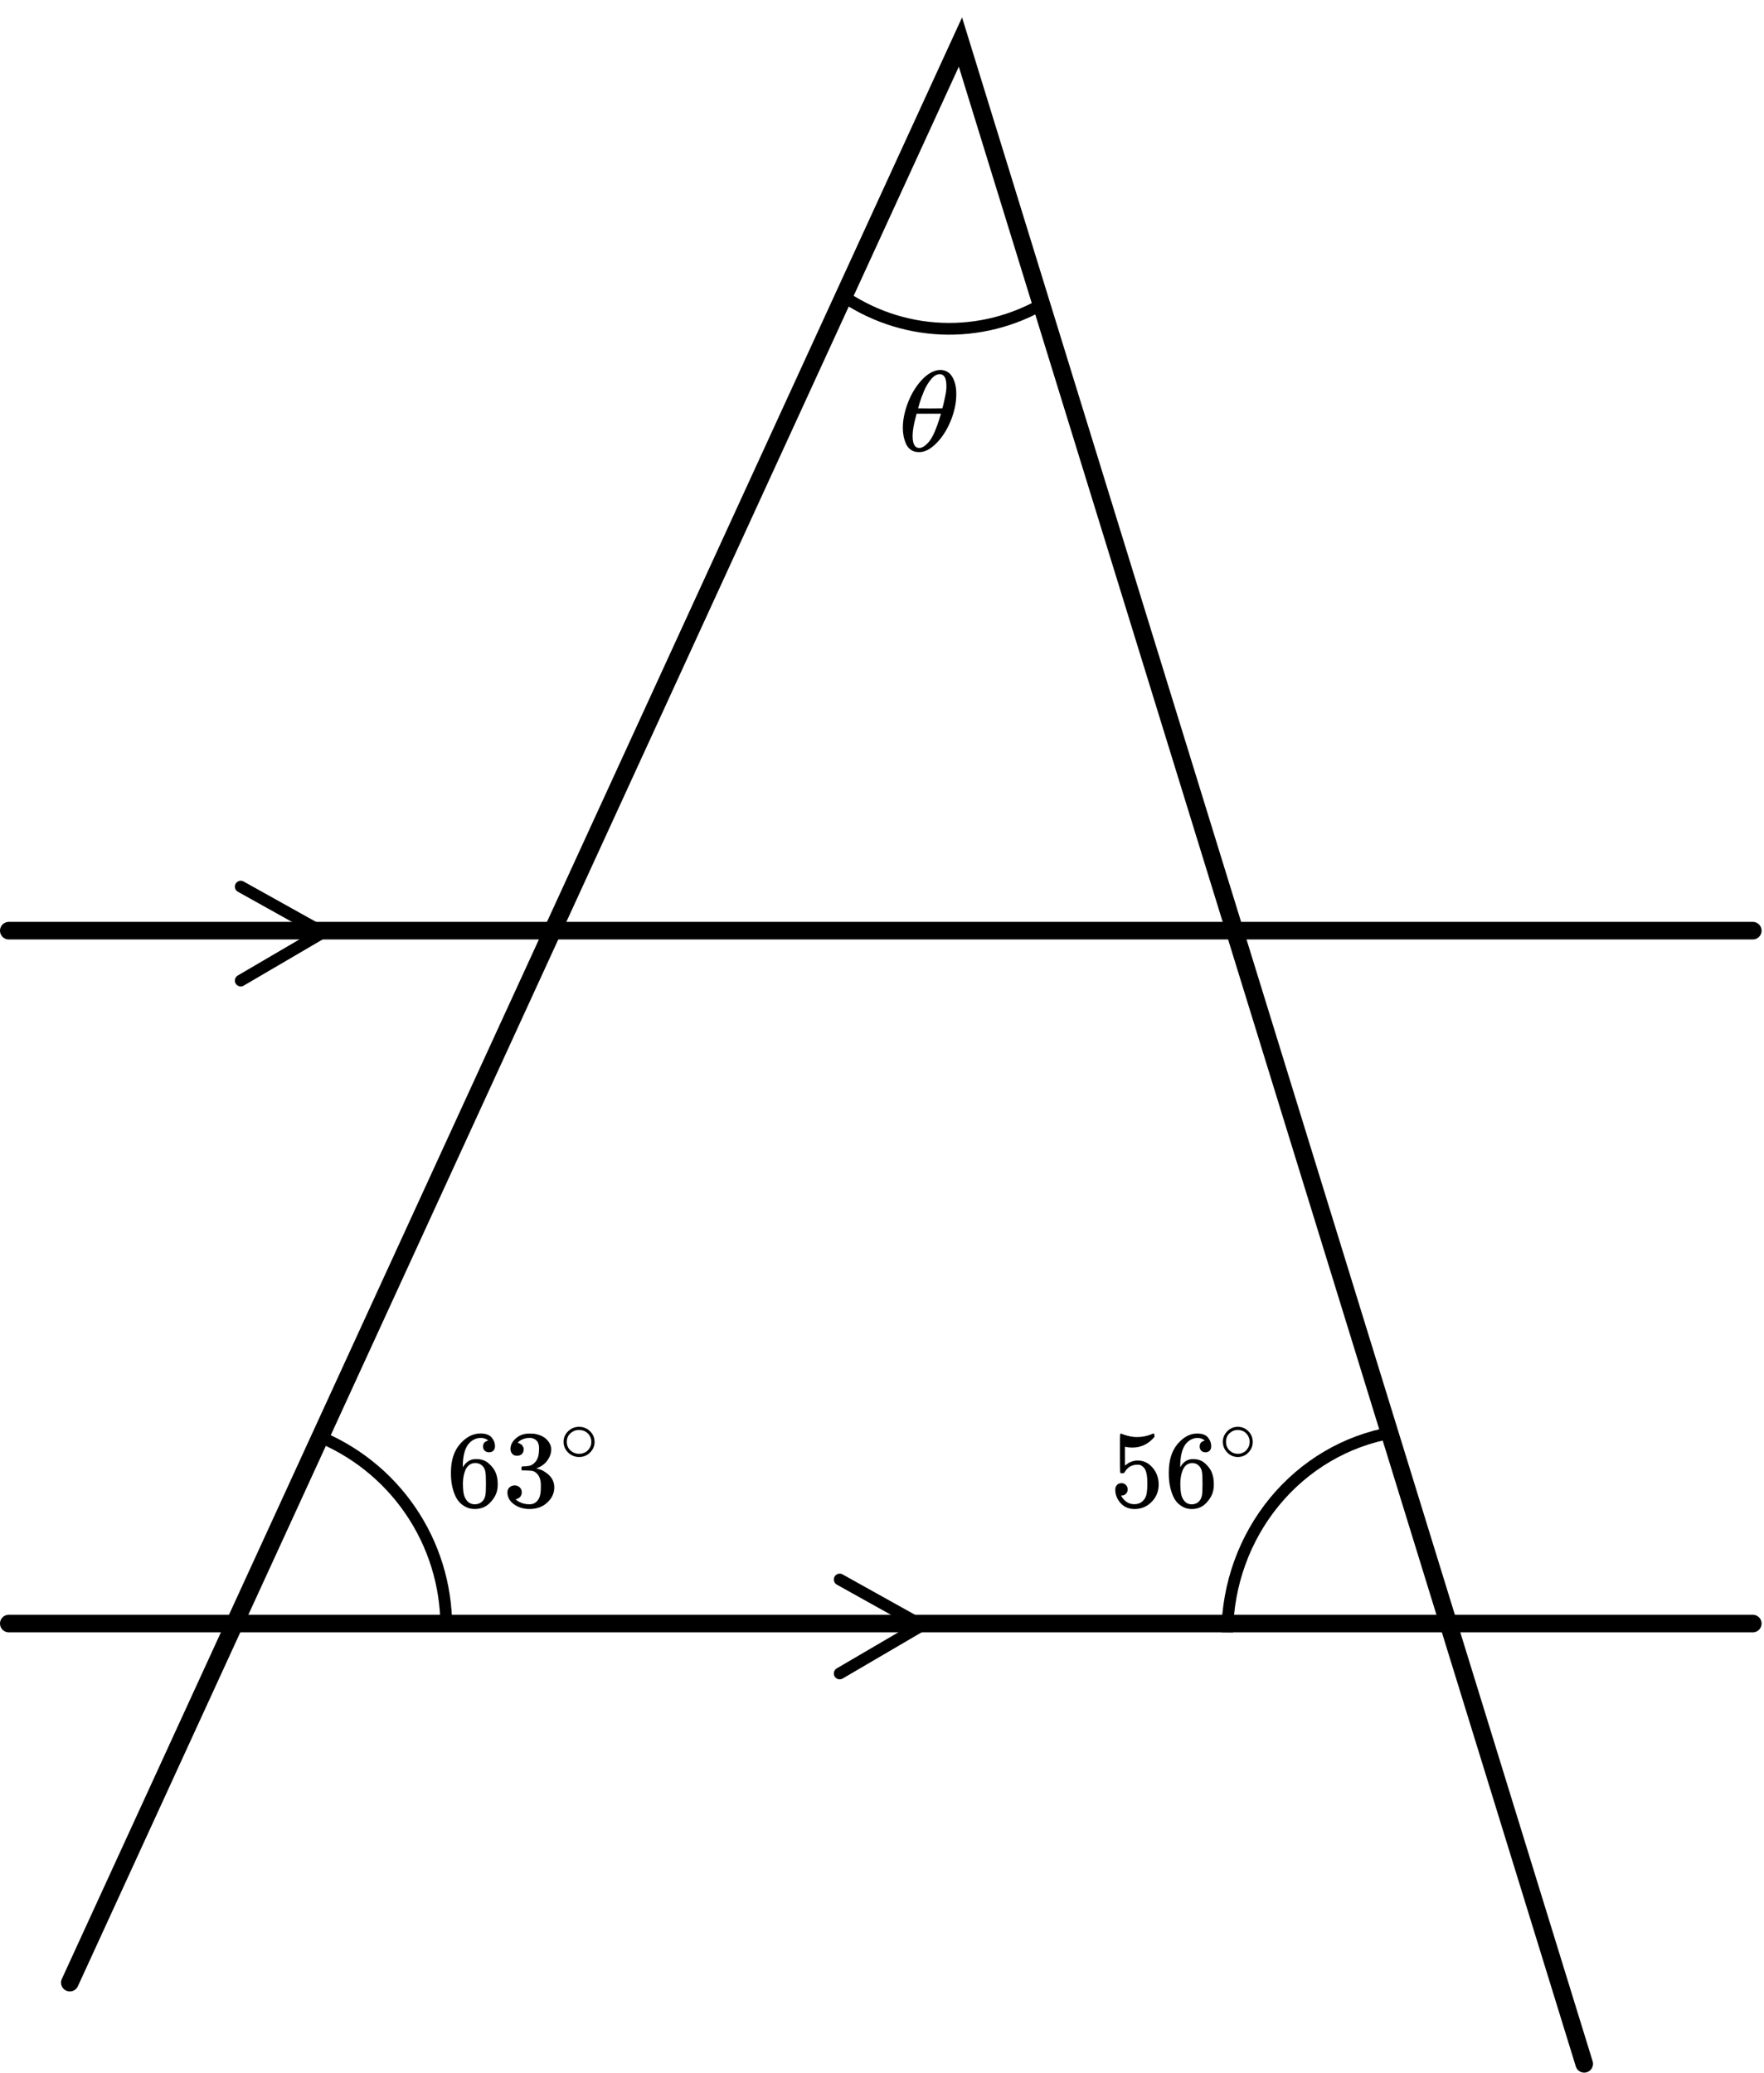 <?xml version="1.0" encoding="UTF-8"?> <svg xmlns="http://www.w3.org/2000/svg" width="200" height="235" viewBox="0 0 200 235" fill="none"><line x1="0.999" y1="105.521" x2="198.727" y2="105.521" stroke="black" stroke-width="1.997" stroke-linecap="round"></line><line x1="0.999" y1="184.081" x2="198.727" y2="184.081" stroke="black" stroke-width="1.997" stroke-linecap="round"></line><path d="M27.295 100.527L36.615 105.723L27.295 111.179" stroke="black" stroke-width="1.331" stroke-linecap="round" stroke-linejoin="round"></path><path d="M95.203 179.088L104.524 184.284L95.203 189.74" stroke="black" stroke-width="1.331" stroke-linecap="round" stroke-linejoin="round"></path><path d="M95.203 33.287C98.601 35.707 102.591 37.085 106.714 37.262C110.837 37.439 114.924 36.409 118.504 34.289" stroke="black" stroke-width="1.331"></path><path d="M179.616 234L108.893 4.768L7.918 224.794" stroke="black" stroke-width="1.997" stroke-linecap="round"></path><path d="M50.597 184.414C50.597 179.719 49.179 175.133 46.528 171.258C43.877 167.383 40.118 164.399 35.742 162.697" stroke="black" stroke-width="1.331"></path><path d="M157.784 162.443C152.617 163.352 147.921 166.115 144.514 170.251C141.107 174.388 139.206 179.635 139.143 185.079" stroke="black" stroke-width="1.331"></path><g clip-path="url(#clip0)"><path d="M102.361 48.523C102.361 47.637 102.546 46.703 102.915 45.721C103.284 44.739 103.786 43.892 104.42 43.18C105.054 42.468 105.711 42.059 106.393 41.955C106.402 41.955 106.44 41.955 106.506 41.955C106.573 41.955 106.629 41.951 106.677 41.942C107.188 41.977 107.585 42.19 107.869 42.581C108.238 43.102 108.423 43.801 108.423 44.679C108.423 45.678 108.21 46.694 107.784 47.728C107.358 48.762 106.814 49.609 106.151 50.269C105.489 50.93 104.855 51.26 104.249 51.26H104.15C103.809 51.26 103.516 51.173 103.27 50.999C103.024 50.825 102.839 50.595 102.716 50.308C102.593 50.022 102.503 49.731 102.446 49.435C102.39 49.14 102.361 48.836 102.361 48.523ZM107.301 43.753C107.301 42.867 107.05 42.424 106.549 42.424C106.208 42.424 105.877 42.62 105.555 43.011C105.233 43.402 104.969 43.845 104.76 44.34C104.552 44.835 104.391 45.27 104.278 45.643C104.164 46.017 104.103 46.234 104.093 46.295C104.557 46.303 105.016 46.308 105.47 46.308L106.847 46.295C106.856 46.286 106.894 46.143 106.961 45.865C107.027 45.587 107.103 45.239 107.188 44.822C107.273 44.405 107.311 44.049 107.301 43.753ZM103.469 49.409C103.469 50.33 103.719 50.791 104.221 50.791C104.363 50.791 104.514 50.747 104.675 50.66C104.836 50.573 105.03 50.408 105.257 50.165C105.484 49.922 105.711 49.544 105.939 49.031C106.166 48.519 106.393 47.885 106.62 47.129L106.691 46.907H103.923C103.923 46.933 103.88 47.098 103.795 47.402C103.71 47.706 103.634 48.045 103.568 48.419C103.502 48.792 103.469 49.123 103.469 49.409Z" fill="black"></path></g><g clip-path="url(#clip1)"><path d="M51.128 166.925C51.128 165.573 51.474 164.503 52.165 163.714C52.856 162.926 53.625 162.532 54.47 162.532C55.059 162.532 55.481 162.682 55.737 162.98C55.993 163.279 56.121 163.611 56.121 163.976C56.121 164.183 56.062 164.349 55.942 164.474C55.823 164.598 55.656 164.66 55.443 164.66C55.246 164.66 55.084 164.602 54.956 164.486C54.828 164.37 54.764 164.208 54.764 164.001C54.764 163.636 54.965 163.416 55.366 163.341C55.178 163.159 54.914 163.055 54.572 163.03C53.966 163.03 53.467 163.279 53.074 163.777C52.673 164.324 52.472 165.162 52.472 166.29L52.485 166.34C52.528 166.29 52.562 166.236 52.587 166.178C52.938 165.681 53.394 165.432 53.958 165.432H54.009C54.401 165.432 54.747 165.511 55.046 165.668C55.251 165.784 55.456 165.95 55.661 166.166C55.865 166.382 56.032 166.618 56.16 166.875C56.339 167.282 56.429 167.726 56.429 168.207V168.431C56.429 168.622 56.407 168.8 56.365 168.966C56.271 169.455 55.998 169.932 55.545 170.397C55.093 170.861 54.521 171.094 53.83 171.094C53.59 171.094 53.36 171.061 53.138 170.994C52.916 170.928 52.677 170.803 52.421 170.621C52.165 170.438 51.947 170.194 51.768 169.887C51.589 169.58 51.435 169.177 51.307 168.68C51.179 168.182 51.119 167.597 51.128 166.925ZM53.881 165.88C53.625 165.88 53.403 165.95 53.215 166.091C53.027 166.232 52.882 166.419 52.779 166.651C52.677 166.884 52.605 167.12 52.562 167.361C52.519 167.601 52.494 167.858 52.485 168.132C52.485 168.821 52.536 169.314 52.639 169.613C52.741 169.912 52.903 170.152 53.125 170.335C53.33 170.484 53.556 170.559 53.804 170.559C54.239 170.559 54.572 170.401 54.803 170.086C54.914 169.936 54.99 169.75 55.033 169.526C55.076 169.302 55.097 168.866 55.097 168.219C55.097 167.556 55.076 167.112 55.033 166.888C54.99 166.664 54.914 166.477 54.803 166.328C54.572 166.029 54.265 165.88 53.881 165.88Z" fill="black"></path><path d="M58.62 165.058C58.389 165.058 58.21 164.988 58.082 164.847C57.954 164.706 57.886 164.523 57.877 164.299C57.877 163.843 58.082 163.437 58.492 163.08C58.901 162.723 59.396 162.545 59.977 162.545C60.276 162.545 60.464 162.549 60.54 162.557C61.172 162.657 61.654 162.877 61.987 163.217C62.32 163.557 62.491 163.926 62.499 164.324C62.499 164.756 62.354 165.175 62.064 165.581C61.774 165.988 61.373 166.282 60.86 166.465L60.822 166.489C60.822 166.498 60.86 166.51 60.937 166.527C61.014 166.543 61.138 166.581 61.309 166.639C61.479 166.697 61.642 166.784 61.795 166.9C62.495 167.34 62.845 167.921 62.845 168.642C62.845 169.298 62.581 169.87 62.051 170.36C61.522 170.849 60.852 171.094 60.041 171.094C59.358 171.094 58.769 170.915 58.274 170.559C57.779 170.202 57.531 169.75 57.531 169.202C57.531 168.97 57.608 168.783 57.762 168.642C57.915 168.501 58.108 168.427 58.338 168.418C58.577 168.418 58.773 168.493 58.927 168.642C59.081 168.792 59.157 168.978 59.157 169.202C59.157 169.294 59.145 169.376 59.119 169.451C59.093 169.526 59.063 169.592 59.029 169.65C58.995 169.708 58.948 169.758 58.889 169.8C58.829 169.841 58.778 169.874 58.735 169.899C58.692 169.924 58.65 169.941 58.607 169.949C58.564 169.957 58.53 169.97 58.504 169.986L58.453 169.999C58.889 170.372 59.418 170.559 60.041 170.559C60.51 170.559 60.865 170.339 61.104 169.899C61.249 169.625 61.321 169.206 61.321 168.642V168.393C61.321 167.605 61.048 167.078 60.502 166.813C60.374 166.763 60.114 166.734 59.721 166.726L59.183 166.713L59.145 166.689C59.127 166.664 59.119 166.597 59.119 166.489C59.119 166.34 59.153 166.265 59.221 166.265C59.461 166.265 59.708 166.245 59.964 166.203C60.254 166.162 60.519 165.988 60.758 165.681C60.997 165.374 61.117 164.909 61.117 164.287V164.187C61.117 163.714 60.967 163.387 60.668 163.204C60.481 163.088 60.28 163.03 60.066 163.03C59.793 163.03 59.542 163.076 59.311 163.167C59.081 163.258 58.918 163.354 58.825 163.453C58.731 163.553 58.684 163.602 58.684 163.602H58.722C58.748 163.611 58.782 163.619 58.825 163.627C58.867 163.636 58.91 163.656 58.953 163.69C58.995 163.723 59.047 163.752 59.106 163.777C59.166 163.802 59.209 163.847 59.234 163.914C59.26 163.98 59.294 164.042 59.337 164.1C59.379 164.158 59.392 164.241 59.375 164.349C59.375 164.532 59.315 164.693 59.196 164.834C59.076 164.975 58.884 165.05 58.62 165.058Z" fill="black"></path><path d="M63.893 163.471C63.893 163.019 64.065 162.623 64.409 162.283C64.753 161.943 65.166 161.773 65.649 161.773C66.132 161.773 66.545 161.937 66.889 162.266C67.233 162.594 67.408 163.002 67.414 163.489C67.414 163.946 67.245 164.345 66.907 164.685C66.569 165.025 66.153 165.195 65.658 165.195C65.175 165.195 64.762 165.028 64.418 164.694C64.074 164.36 63.899 163.952 63.893 163.471ZM65.613 162.134C65.269 162.134 64.958 162.257 64.68 162.503C64.403 162.75 64.264 163.075 64.264 163.48C64.264 163.873 64.4 164.195 64.671 164.447C64.943 164.7 65.272 164.829 65.658 164.835C65.863 164.835 66.053 164.796 66.228 164.72C66.403 164.644 66.527 164.568 66.599 164.491C66.672 164.415 66.735 164.342 66.79 164.272C66.959 164.055 67.043 163.791 67.043 163.48C67.043 163.11 66.913 162.793 66.654 162.53C66.394 162.266 66.047 162.134 65.613 162.134Z" fill="black"></path></g><g clip-path="url(#clip2)"><path d="M127.855 168.87C127.855 169.069 127.789 169.235 127.658 169.368C127.526 169.501 127.366 169.567 127.177 169.567H127.09C127.469 170.222 127.97 170.55 128.595 170.55C129.17 170.55 129.589 170.301 129.852 169.803C130.009 169.53 130.087 168.999 130.087 168.211C130.087 167.356 129.976 166.78 129.754 166.481C129.54 166.207 129.302 166.07 129.039 166.07H128.965C128.323 166.07 127.838 166.352 127.51 166.916C127.477 166.975 127.448 167.008 127.423 167.016C127.399 167.024 127.337 167.033 127.238 167.041C127.099 167.041 127.021 167.016 127.004 166.966C126.988 166.933 126.979 166.207 126.979 164.789V163.183C126.979 162.768 127 162.561 127.041 162.561C127.058 162.545 127.074 162.536 127.09 162.536C127.099 162.536 127.185 162.569 127.349 162.636C127.514 162.702 127.74 162.768 128.027 162.835C128.315 162.901 128.623 162.934 128.952 162.934C129.536 162.934 130.095 162.818 130.629 162.586C130.695 162.553 130.748 162.536 130.789 162.536C130.855 162.536 130.888 162.611 130.888 162.76V162.922C130.214 163.727 129.372 164.129 128.36 164.129C128.106 164.129 127.875 164.104 127.67 164.054L127.547 164.029V166.17C127.703 166.054 127.826 165.962 127.917 165.896C128.007 165.83 128.155 165.763 128.36 165.697C128.566 165.631 128.776 165.597 128.989 165.597C129.655 165.597 130.218 165.867 130.679 166.406C131.139 166.946 131.369 167.584 131.369 168.323C131.369 169.086 131.106 169.737 130.58 170.276C130.054 170.816 129.413 171.089 128.656 171.098C127.991 171.098 127.456 170.874 127.053 170.426C126.651 169.978 126.449 169.472 126.449 168.908C126.449 168.708 126.494 168.551 126.585 168.435C126.675 168.319 126.77 168.244 126.868 168.211C126.967 168.177 127.062 168.161 127.152 168.161C127.358 168.161 127.526 168.231 127.658 168.372C127.789 168.513 127.855 168.679 127.855 168.87Z" fill="black"></path><path d="M132.516 166.929C132.516 165.577 132.849 164.507 133.515 163.718C134.181 162.93 134.921 162.536 135.735 162.536C136.302 162.536 136.709 162.686 136.955 162.984C137.202 163.283 137.325 163.615 137.325 163.98C137.325 164.187 137.268 164.353 137.153 164.477C137.038 164.602 136.877 164.664 136.672 164.664C136.483 164.664 136.326 164.606 136.203 164.49C136.08 164.374 136.018 164.212 136.018 164.005C136.018 163.64 136.211 163.42 136.598 163.345C136.417 163.163 136.162 163.059 135.833 163.034C135.25 163.034 134.769 163.283 134.391 163.781C134.004 164.328 133.811 165.166 133.811 166.294L133.823 166.344C133.865 166.294 133.897 166.24 133.922 166.182C134.259 165.685 134.699 165.436 135.241 165.436H135.291C135.669 165.436 136.002 165.514 136.289 165.672C136.487 165.788 136.684 165.954 136.881 166.17C137.079 166.386 137.239 166.622 137.362 166.879C137.535 167.286 137.621 167.729 137.621 168.211V168.435C137.621 168.625 137.601 168.804 137.559 168.97C137.469 169.459 137.206 169.936 136.77 170.401C136.335 170.865 135.784 171.098 135.118 171.098C134.888 171.098 134.666 171.064 134.452 170.998C134.239 170.932 134.008 170.807 133.762 170.625C133.515 170.442 133.306 170.198 133.133 169.891C132.96 169.584 132.812 169.181 132.689 168.684C132.566 168.186 132.508 167.601 132.516 166.929ZM135.167 165.884C134.921 165.884 134.707 165.954 134.526 166.095C134.345 166.236 134.206 166.423 134.107 166.655C134.008 166.887 133.938 167.124 133.897 167.364C133.856 167.605 133.832 167.862 133.823 168.136C133.823 168.825 133.873 169.318 133.971 169.617C134.07 169.915 134.226 170.156 134.44 170.339C134.637 170.488 134.855 170.563 135.093 170.563C135.513 170.563 135.833 170.405 136.055 170.09C136.162 169.94 136.236 169.754 136.277 169.53C136.318 169.306 136.339 168.87 136.339 168.223C136.339 167.559 136.318 167.116 136.277 166.892C136.236 166.668 136.162 166.481 136.055 166.332C135.833 166.033 135.537 165.884 135.167 165.884Z" fill="black"></path><path d="M138.645 163.471C138.645 163.019 138.81 162.623 139.141 162.283C139.473 161.943 139.871 161.773 140.336 161.773C140.801 161.773 141.199 161.937 141.53 162.266C141.861 162.594 142.03 163.002 142.036 163.489C142.036 163.946 141.873 164.345 141.547 164.685C141.222 165.025 140.821 165.195 140.344 165.195C139.88 165.195 139.481 165.028 139.15 164.694C138.819 164.36 138.65 163.952 138.645 163.471ZM140.301 162.134C139.97 162.134 139.67 162.257 139.403 162.503C139.136 162.75 139.002 163.075 139.002 163.48C139.002 163.873 139.133 164.195 139.394 164.447C139.656 164.7 139.973 164.829 140.344 164.835C140.542 164.835 140.725 164.796 140.894 164.72C141.062 164.644 141.181 164.568 141.251 164.491C141.321 164.415 141.382 164.342 141.434 164.272C141.597 164.055 141.678 163.791 141.678 163.48C141.678 163.11 141.553 162.793 141.303 162.53C141.053 162.266 140.719 162.134 140.301 162.134Z" fill="black"></path></g><defs><clipPath id="clip0"><rect width="6.658" height="9.321" fill="white" transform="translate(101.859 41.943)"></rect></clipPath><clipPath id="clip1"><rect width="17.975" height="9.321" fill="white" transform="translate(50.596 161.779)"></rect></clipPath><clipPath id="clip2"><rect width="17.31" height="9.321" fill="white" transform="translate(125.828 161.779)"></rect></clipPath></defs></svg> 